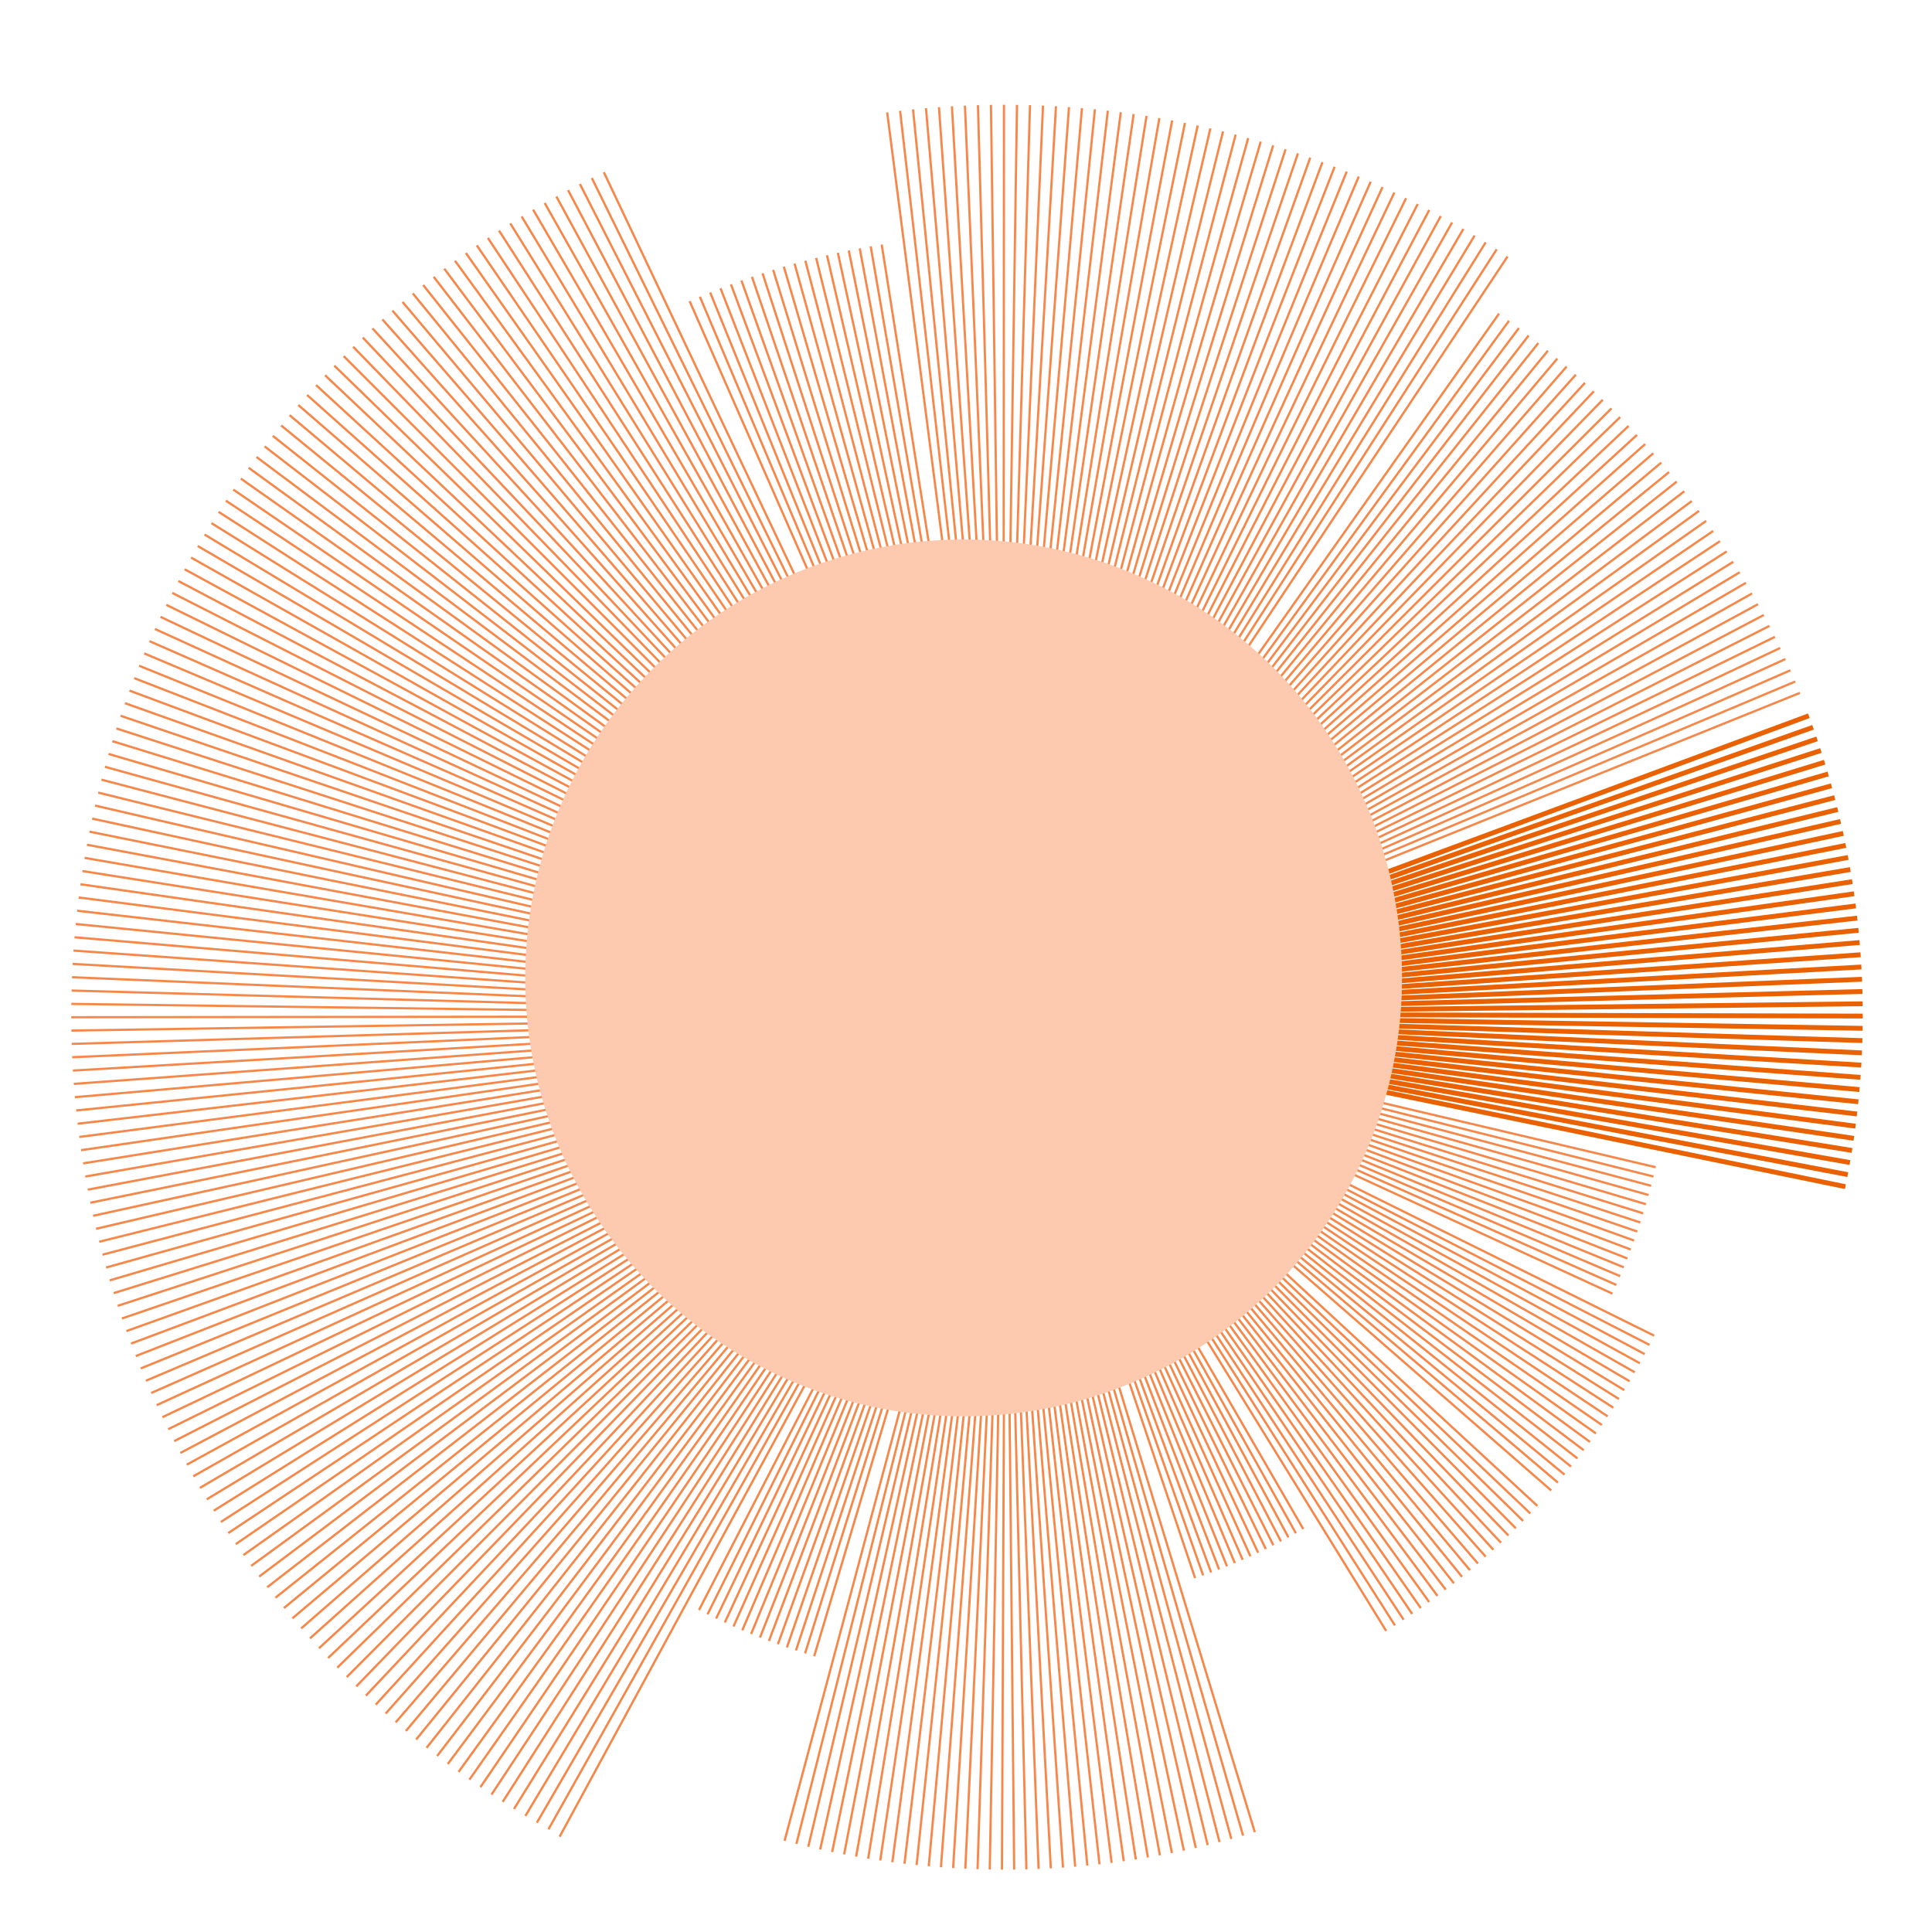 <svg width="520" height="520" viewBox="0 0 520 520" fill="none" xmlns="http://www.w3.org/2000/svg">
<path d="M270.621 273.349L150.621 494.349M270.619 273.353L147.619 492.353M270.617 273.357L144.499 490.576M270.615 273.36L141.404 488.754M270.613 273.364L138.336 486.889M270.61 273.368L135.295 484.98M270.608 273.371L132.281 483.027M270.606 273.375L129.296 481.032M270.603 273.378L126.339 478.994M270.601 273.382L123.412 476.914M270.598 273.385L120.515 474.793M270.596 273.389L117.648 472.63M270.593 273.392L114.813 470.426M270.59 273.395L112.009 468.183M270.588 273.399L109.238 465.899M270.585 273.402L106.5 463.576M270.582 273.405L103.795 461.214M270.579 273.408L101.124 458.814M270.576 273.411L98.488 456.375M270.573 273.415L95.887 453.9M270.57 273.418L93.322 451.387M270.567 273.421L90.793 448.838M270.564 273.424L88.3 446.253M270.561 273.427L85.845 443.633M270.558 273.429L83.428 440.977M270.555 273.432L81.048 438.288M270.551 273.435L78.708 435.565M270.548 273.438L76.406 432.808M270.545 273.44L74.144 430.019M270.541 273.443L71.923 427.198M270.538 273.446L69.741 424.346M270.534 273.448L67.601 421.462M270.531 273.451L65.502 418.549M270.527 273.453L63.446 415.605M270.524 273.456L61.431 412.633M270.52 273.458L59.459 409.632M270.517 273.46L57.53 406.603M270.513 273.463L55.645 403.547M270.509 273.465L53.804 400.464M270.506 273.467L52.007 397.355M270.502 273.469L50.254 394.221M270.498 273.471L48.547 391.062M270.494 273.473L46.885 387.879M270.49 273.475L45.268 384.672M270.487 273.477L43.697 381.443M270.483 273.479L42.173 378.192M270.479 273.48L40.696 374.919M270.475 273.482L39.265 371.626M270.471 273.484L37.882 368.312M270.467 273.485L36.546 364.979M270.463 273.487L35.258 361.627M270.459 273.488L34.018 358.257M270.455 273.49L32.826 354.869M270.451 273.491L31.683 351.465M270.447 273.492L30.588 348.045M270.443 273.494L29.543 344.61M270.438 273.495L28.547 341.16M270.434 273.496L27.6 337.696M270.43 273.497L26.703 334.219M270.426 273.498L25.856 330.73M270.422 273.499L25.058 327.229M270.418 273.5L24.311 323.716M270.413 273.501L23.614 320.194M270.409 273.501L22.968 316.661M270.405 273.502L22.372 313.12M270.401 273.503L21.826 309.571M270.396 273.503L21.332 306.015M270.392 273.504L20.888 302.451M270.388 273.504L20.496 298.882M270.384 273.505L20.154 295.307M270.379 273.505L19.864 291.728M270.375 273.505L19.625 288.145M270.371 273.506L19.437 284.559M270.367 273.506L19.3 280.971M270.362 273.506L19.215 277.381M270.358 273.506L19.181 273.79M270.354 273.506L19.198 270.2M270.349 273.506L19.267 266.609M270.345 273.506L19.387 263.02M270.341 273.505L19.558 259.434M270.337 273.505L19.78 255.85M270.332 273.505L20.054 252.269M270.328 273.504L20.379 248.693M270.324 273.504L20.755 245.122M270.319 273.503L21.182 241.557M270.315 273.503L21.66 237.998M270.311 273.502L22.189 234.446M270.307 273.502L22.768 230.902M270.303 273.501L23.398 227.367M270.298 273.5L24.079 223.841M270.294 273.499L24.809 220.325M270.29 273.498L25.591 216.821M270.286 273.497L26.422 213.327M270.282 273.496L27.303 209.846M270.277 273.495L28.233 206.378M270.273 273.494L29.213 202.923M270.269 273.493L30.243 199.483M270.265 273.491L31.321 196.058M270.261 273.49L32.448 192.649M270.257 273.489L33.624 189.256M270.253 273.487L34.849 185.88M270.249 273.486L36.121 182.522M270.245 273.484L37.441 179.183M270.241 273.482L38.809 175.863M270.237 273.481L40.225 172.563M270.233 273.479L41.687 169.283M270.229 273.477L43.196 166.025M270.225 273.475L44.752 162.788M270.222 273.473L46.353 159.574M270.218 273.471L48 156.383M270.214 273.469L49.693 153.217M270.21 273.467L51.431 150.074M270.206 273.465L53.214 146.957M270.203 273.463L55.041 143.866M270.199 273.461L56.912 140.801M270.196 273.458L58.826 137.763M270.192 273.456L60.784 134.753M270.188 273.454L62.785 131.771M270.185 273.451L64.828 128.818M270.181 273.449L66.913 125.895M270.178 273.446L69.04 123.001M270.174 273.444L71.208 120.139M270.171 273.441L73.416 117.307M270.168 273.438L75.665 114.508M270.164 273.435L77.954 111.741M270.161 273.433L80.282 109.007M270.158 273.43L82.649 106.306M270.155 273.427L85.054 103.64M270.152 273.424L87.497 101.008M270.149 273.421L89.977 98.411M270.146 273.418L92.494 95.85M270.143 273.415L95.048 93.326M270.14 273.412L97.638 90.838M270.137 273.409L100.262 88.388M270.134 273.406L102.922 85.975M270.131 273.402L105.615 83.6M270.128 273.399L108.343 81.265M270.125 273.396L111.103 78.968M270.123 273.393L113.896 76.711M270.12 273.389L116.721 74.495M270.117 273.386L119.578 72.319M270.115 273.382L122.465 70.183M270.112 273.379L125.383 68.09M270.11 273.375L128.33 66.038M270.108 273.372L131.306 64.029M270.105 273.368L134.31 62.063M270.103 273.364L137.343 60.139M270.101 273.361L140.402 58.26M270.098 273.357L143.488 56.424M270.096 273.353L146.6 54.632M270.094 273.35L149.738 52.885M270.092 273.346L152.9 51.184M270.09 273.342L156.086 49.527M270.088 273.338L159.295 47.916M270.087 273.334L162.527 46.352" stroke="#F78748" stroke-width="0.6"/>
<path d="M270.082 273.325L185.618 81.06M270.081 273.321L188.374 79.868M270.079 273.317L191.146 78.716M270.077 273.313L193.934 77.603M270.076 273.309L196.738 76.531M270.074 273.305L199.558 75.498M270.073 273.301L202.391 74.506M270.072 273.297L205.239 73.555M270.07 273.292L208.099 72.644M270.069 273.288L210.973 71.775M270.068 273.284L213.859 70.947M270.067 273.28L216.756 70.16M270.066 273.276L219.664 69.414M270.065 273.272L222.583 68.71M270.064 273.268L225.511 68.048M270.063 273.263L228.448 67.428M270.062 273.259L231.394 66.85M270.061 273.255L234.348 66.314M270.061 273.251L237.31 65.82" stroke="#F78748" stroke-width="0.6"/>
<path d="M270.06 273.244L238.784 30.248M270.059 273.239L242.261 29.821M270.059 273.235L245.743 29.445M270.058 273.231L249.23 29.118M270.058 273.226L252.722 28.841M270.058 273.222L256.217 28.613M270.057 273.218L259.715 28.436M270.057 273.214L263.215 28.309M270.057 273.209L266.717 28.232M270.057 273.205L270.219 28.205M270.057 273.201L273.722 28.228M270.057 273.196L277.224 28.301M270.057 273.192L280.724 28.424M270.058 273.188L284.222 28.598M270.058 273.184L287.718 28.821M270.058 273.179L291.21 29.094M270.059 273.175L294.697 29.417M270.059 273.171L298.18 29.79M270.06 273.167L301.657 30.213M270.06 273.162L305.128 30.685M270.061 273.158L308.591 31.207M270.062 273.154L312.047 31.778M270.062 273.15L315.494 32.399M270.063 273.145L318.932 33.069M270.064 273.141L322.36 33.788M270.065 273.137L325.777 34.555M270.066 273.133L329.183 35.372M270.067 273.129L332.577 36.237M270.068 273.125L335.958 37.151M270.069 273.12L339.326 38.113M270.071 273.116L342.68 39.123M270.072 273.112L346.019 40.181M270.073 273.108L349.343 41.286M270.075 273.104L352.65 42.439M270.076 273.1L355.941 43.639M270.078 273.096L359.214 44.886M270.079 273.092L362.469 46.18M270.081 273.088L365.705 47.52M270.083 273.084L368.921 48.906M270.084 273.08L372.118 50.338M270.086 273.076L375.293 51.815M270.088 273.073L378.448 53.338M270.09 273.069L381.58 54.906M270.092 273.065L384.689 56.518M270.094 273.061L387.775 58.175M270.096 273.057L390.837 59.875M270.098 273.054L393.875 61.62M270.1 273.05L396.887 63.407M270.103 273.046L399.873 65.237M270.105 273.043L402.833 67.11M270.107 273.039L405.766 69.025" stroke="#F78748" stroke-width="0.6"/>
<path d="M270.112 273.031L403.466 84.41M270.115 273.028L406.151 86.332M270.117 273.024L408.809 88.293M270.12 273.021L411.438 90.291M270.123 273.017L414.038 92.326M270.125 273.014L416.61 94.399M270.128 273.011L419.151 96.508M270.131 273.008L421.662 98.653M270.134 273.004L424.141 100.834M270.137 273.001L426.59 103.05M270.139 272.998L429.006 105.301M270.142 272.995L431.391 107.586M270.145 272.992L433.742 109.905M270.149 272.989L436.06 112.258M270.152 272.986L438.343 114.643M270.155 272.983L440.593 117.061M270.158 272.98L442.808 119.51M270.161 272.977L444.987 121.991M270.164 272.975L447.131 124.503M270.168 272.972L449.239 127.045M270.171 272.969L451.31 129.618M270.174 272.966L453.344 132.219M270.178 272.964L455.341 134.85M270.181 272.961L457.3 137.508M270.185 272.959L459.221 140.195M270.188 272.956L461.103 142.908M270.192 272.954L462.946 145.648M270.196 272.952L464.75 148.415M270.199 272.949L466.514 151.206M270.203 272.947L468.238 154.023M270.207 272.945L469.922 156.864M270.21 272.943L471.565 159.729M270.214 272.941L473.166 162.617M270.218 272.939L474.727 165.527M270.222 272.937L476.245 168.46M270.225 272.935L477.721 171.414M270.229 272.933L479.155 174.389M270.233 272.931L480.547 177.384M270.237 272.929L481.895 180.399M270.241 272.928L483.2 183.432M270.245 272.926L484.462 186.484" stroke="#F78748" stroke-width="0.6"/>
<path d="M270.253 272.923L486.853 192.641M270.257 272.922L487.983 195.744M270.261 272.92L489.068 198.863M270.265 272.919L490.108 201.997M270.269 272.918L491.104 205.146M270.273 272.916L492.054 208.309M270.277 272.915L492.959 211.485M270.282 272.914L493.819 214.673M270.286 272.913L494.633 217.874M270.29 272.912L495.401 221.086M270.294 272.911L496.123 224.308M270.298 272.91L496.799 227.541M270.302 272.909L497.429 230.782M270.307 272.909L498.012 234.033M270.311 272.908L498.549 237.291M270.315 272.907L499.039 240.557M270.319 272.907L499.482 243.83M270.324 272.906L499.879 247.108M270.328 272.906L500.228 250.392M270.332 272.905L500.531 253.681M270.337 272.905L500.786 256.973M270.341 272.905L500.995 260.269M270.345 272.905L501.156 263.568M270.349 272.905L501.27 266.868M270.354 272.904L501.337 270.17M270.358 272.904L501.357 273.472M270.362 272.904L501.33 276.774M270.367 272.905L501.255 280.076M270.371 272.905L501.133 283.376M270.375 272.905L500.964 286.674M270.379 272.905L500.748 289.97M270.384 272.906L500.485 293.261M270.388 272.906L500.175 296.549M270.392 272.906L499.818 299.832M270.396 272.907L499.413 303.11M270.401 272.908L498.962 306.381M270.405 272.908L498.465 309.646M270.409 272.909L497.921 312.903M270.413 272.91L497.33 316.152M270.418 272.911L496.693 319.393" stroke="#E96100" stroke-width="1.3"/>
<path d="M270.426 272.914L445.636 314.16M270.43 272.915L445.033 316.662M270.434 272.916L444.394 319.154M270.438 272.917L443.719 321.638M270.442 272.918L443.009 324.111M270.446 272.92L442.264 326.574M270.451 272.921L441.483 329.026M270.455 272.922L440.668 331.467M270.459 272.924L439.818 333.895M270.463 272.925L438.933 336.312M270.467 272.927L438.013 338.715M270.471 272.928L437.06 341.105M270.475 272.93L436.072 343.482M270.479 272.932L435.05 345.843M270.482 272.934L433.995 348.19" stroke="#F78748" stroke-width="0.6"/>
<path d="M270.49 272.938L445.226 359.497M270.494 272.939L443.974 361.988M270.498 272.941L442.687 364.461M270.502 272.943L441.365 366.915M270.505 272.946L440.008 369.35M270.509 272.948L438.616 371.766M270.513 272.95L437.19 374.161M270.516 272.952L435.73 376.536M270.52 272.954L434.236 378.889M270.524 272.957L432.708 381.221M270.527 272.959L431.147 383.531M270.531 272.962L429.554 385.818M270.534 272.964L427.928 388.083M270.538 272.967L426.269 390.324M270.541 272.969L424.579 392.54M270.544 272.972L422.857 394.733M270.548 272.975L421.105 396.901M270.551 272.977L419.321 399.043M270.554 272.98L417.507 401.16" stroke="#F78748" stroke-width="0.6"/>
<path d="M270.561 272.984L413.788 405.313M270.564 272.987L411.885 407.35M270.567 272.99L409.953 409.359M270.57 272.993L407.992 411.341M270.573 272.996L406.003 413.294M270.576 272.999L403.987 415.219M270.579 273.003L401.943 417.115M270.582 273.006L399.872 418.982M270.584 273.009L397.775 420.818M270.587 273.012L395.652 422.625M270.59 273.016L393.503 424.401M270.593 273.019L391.329 426.146M270.595 273.022L389.13 427.859M270.598 273.026L386.907 429.541M270.6 273.029L384.66 431.192M270.603 273.033L382.39 432.81M270.605 273.036L380.097 434.395M270.608 273.04L377.781 435.947M270.61 273.043L375.444 437.466M270.612 273.047L373.085 438.952" stroke="#F78748" stroke-width="0.6"/>
<path d="M270.617 273.055L350.771 411.53M270.619 273.058L348.785 412.665M270.621 273.062L346.784 413.772M270.623 273.066L344.766 414.85M270.625 273.07L342.734 415.9M270.627 273.074L340.687 416.92M270.629 273.077L338.625 417.91M270.631 273.081L336.549 418.872M270.633 273.085L334.46 419.803M270.634 273.089L332.358 420.704M270.636 273.093L330.243 421.576M270.638 273.097L328.116 422.417M270.639 273.101L325.977 423.227M270.64 273.105L323.826 424.007M270.642 273.109L321.665 424.756" stroke="#F78748" stroke-width="0.6"/>
<path d="M270.644 273.117L270.646 273.121L270.647 273.125M270.647 273.125L337.728 493.117M270.647 273.125L270.648 273.13M270.648 273.13L334.577 494.057M270.648 273.13L270.649 273.134M270.649 273.134L331.413 494.953M270.649 273.134L270.65 273.138M270.65 273.138L328.237 495.803M270.65 273.138L270.651 273.142M270.651 273.142L325.049 496.608M270.651 273.142L270.652 273.146M270.652 273.146L321.85 497.367M270.652 273.146L270.652 273.151M270.652 273.151L318.64 498.08M270.652 273.151L270.653 273.155M270.653 273.155L315.42 498.747M270.653 273.155L270.654 273.159M270.654 273.159L312.191 499.368M270.654 273.159L270.655 273.163M270.655 273.163L308.954 499.943M270.655 273.163L270.655 273.167M270.655 273.167L305.708 500.472M270.655 273.167L270.656 273.172M270.656 273.172L302.456 500.954M270.656 273.172L270.656 273.176M270.656 273.176L299.197 501.39M270.656 273.176L270.656 273.18M270.656 273.18L295.932 501.779M270.656 273.18L270.657 273.185M270.657 273.185L292.661 502.121M270.657 273.185L270.657 273.189M270.657 273.189L289.386 502.416M270.657 273.189L270.657 273.193M270.657 273.193L286.108 502.665M270.657 273.193L270.657 273.197M270.657 273.197L282.826 502.867M270.657 273.197L270.657 273.202M270.657 273.202L279.541 503.021M270.657 273.202L270.657 273.206M270.657 273.206L276.255 503.129M270.657 273.206L272.967 503.19M270.657 273.206L270.657 273.21L270.657 273.215M270.657 273.215L269.679 503.204M270.657 273.215L270.657 273.219M270.657 273.219L266.391 503.171M270.657 273.219L270.657 273.223M270.657 273.223L263.104 503.09M270.657 273.223L270.657 273.227M270.657 273.227L259.819 502.963M270.657 273.227L270.656 273.232M270.656 273.232L256.535 502.789M270.656 273.232L270.656 273.236M270.656 273.236L253.254 502.568M270.656 273.236L270.655 273.24M270.655 273.24L249.977 502.3M270.655 273.24L270.655 273.244M270.655 273.244L246.704 501.985M270.655 273.244L270.654 273.249M270.654 273.249L243.436 501.624M270.654 273.249L270.653 273.253M270.653 273.253L240.173 501.216M270.653 273.253L270.653 273.257M270.653 273.257L236.917 500.761M270.653 273.257L270.652 273.261M270.652 273.261L233.667 500.26M270.652 273.261L270.651 273.266M270.651 273.266L230.425 499.712M270.651 273.266L270.65 273.27M270.65 273.27L227.191 499.118M270.65 273.27L270.649 273.274M270.649 273.274L223.966 498.478M270.649 273.274L270.648 273.278M270.648 273.278L220.75 497.791M270.648 273.278L270.647 273.282M270.647 273.282L217.544 497.059M270.647 273.282L214.35 496.281M270.647 273.282L211.166 495.458M270.645 273.291L219.143 445.766M270.644 273.295L216.681 445.016M270.643 273.299L214.231 444.231M270.641 273.303L211.792 443.411M270.64 273.307L209.364 442.556M270.638 273.311L206.949 441.667M270.637 273.315L204.548 440.743M270.635 273.319L202.159 439.786M270.634 273.323L199.785 438.794M270.632 273.327L197.425 437.768M270.63 273.331L195.08 436.708M270.628 273.335L192.75 435.615M270.626 273.339L190.436 434.489M270.624 273.343L188.139 433.33" stroke="#F78748" stroke-width="0.6"/>
<circle cx="259.357" cy="263.205" r="118" fill="#FDCAAF"/>
</svg>
